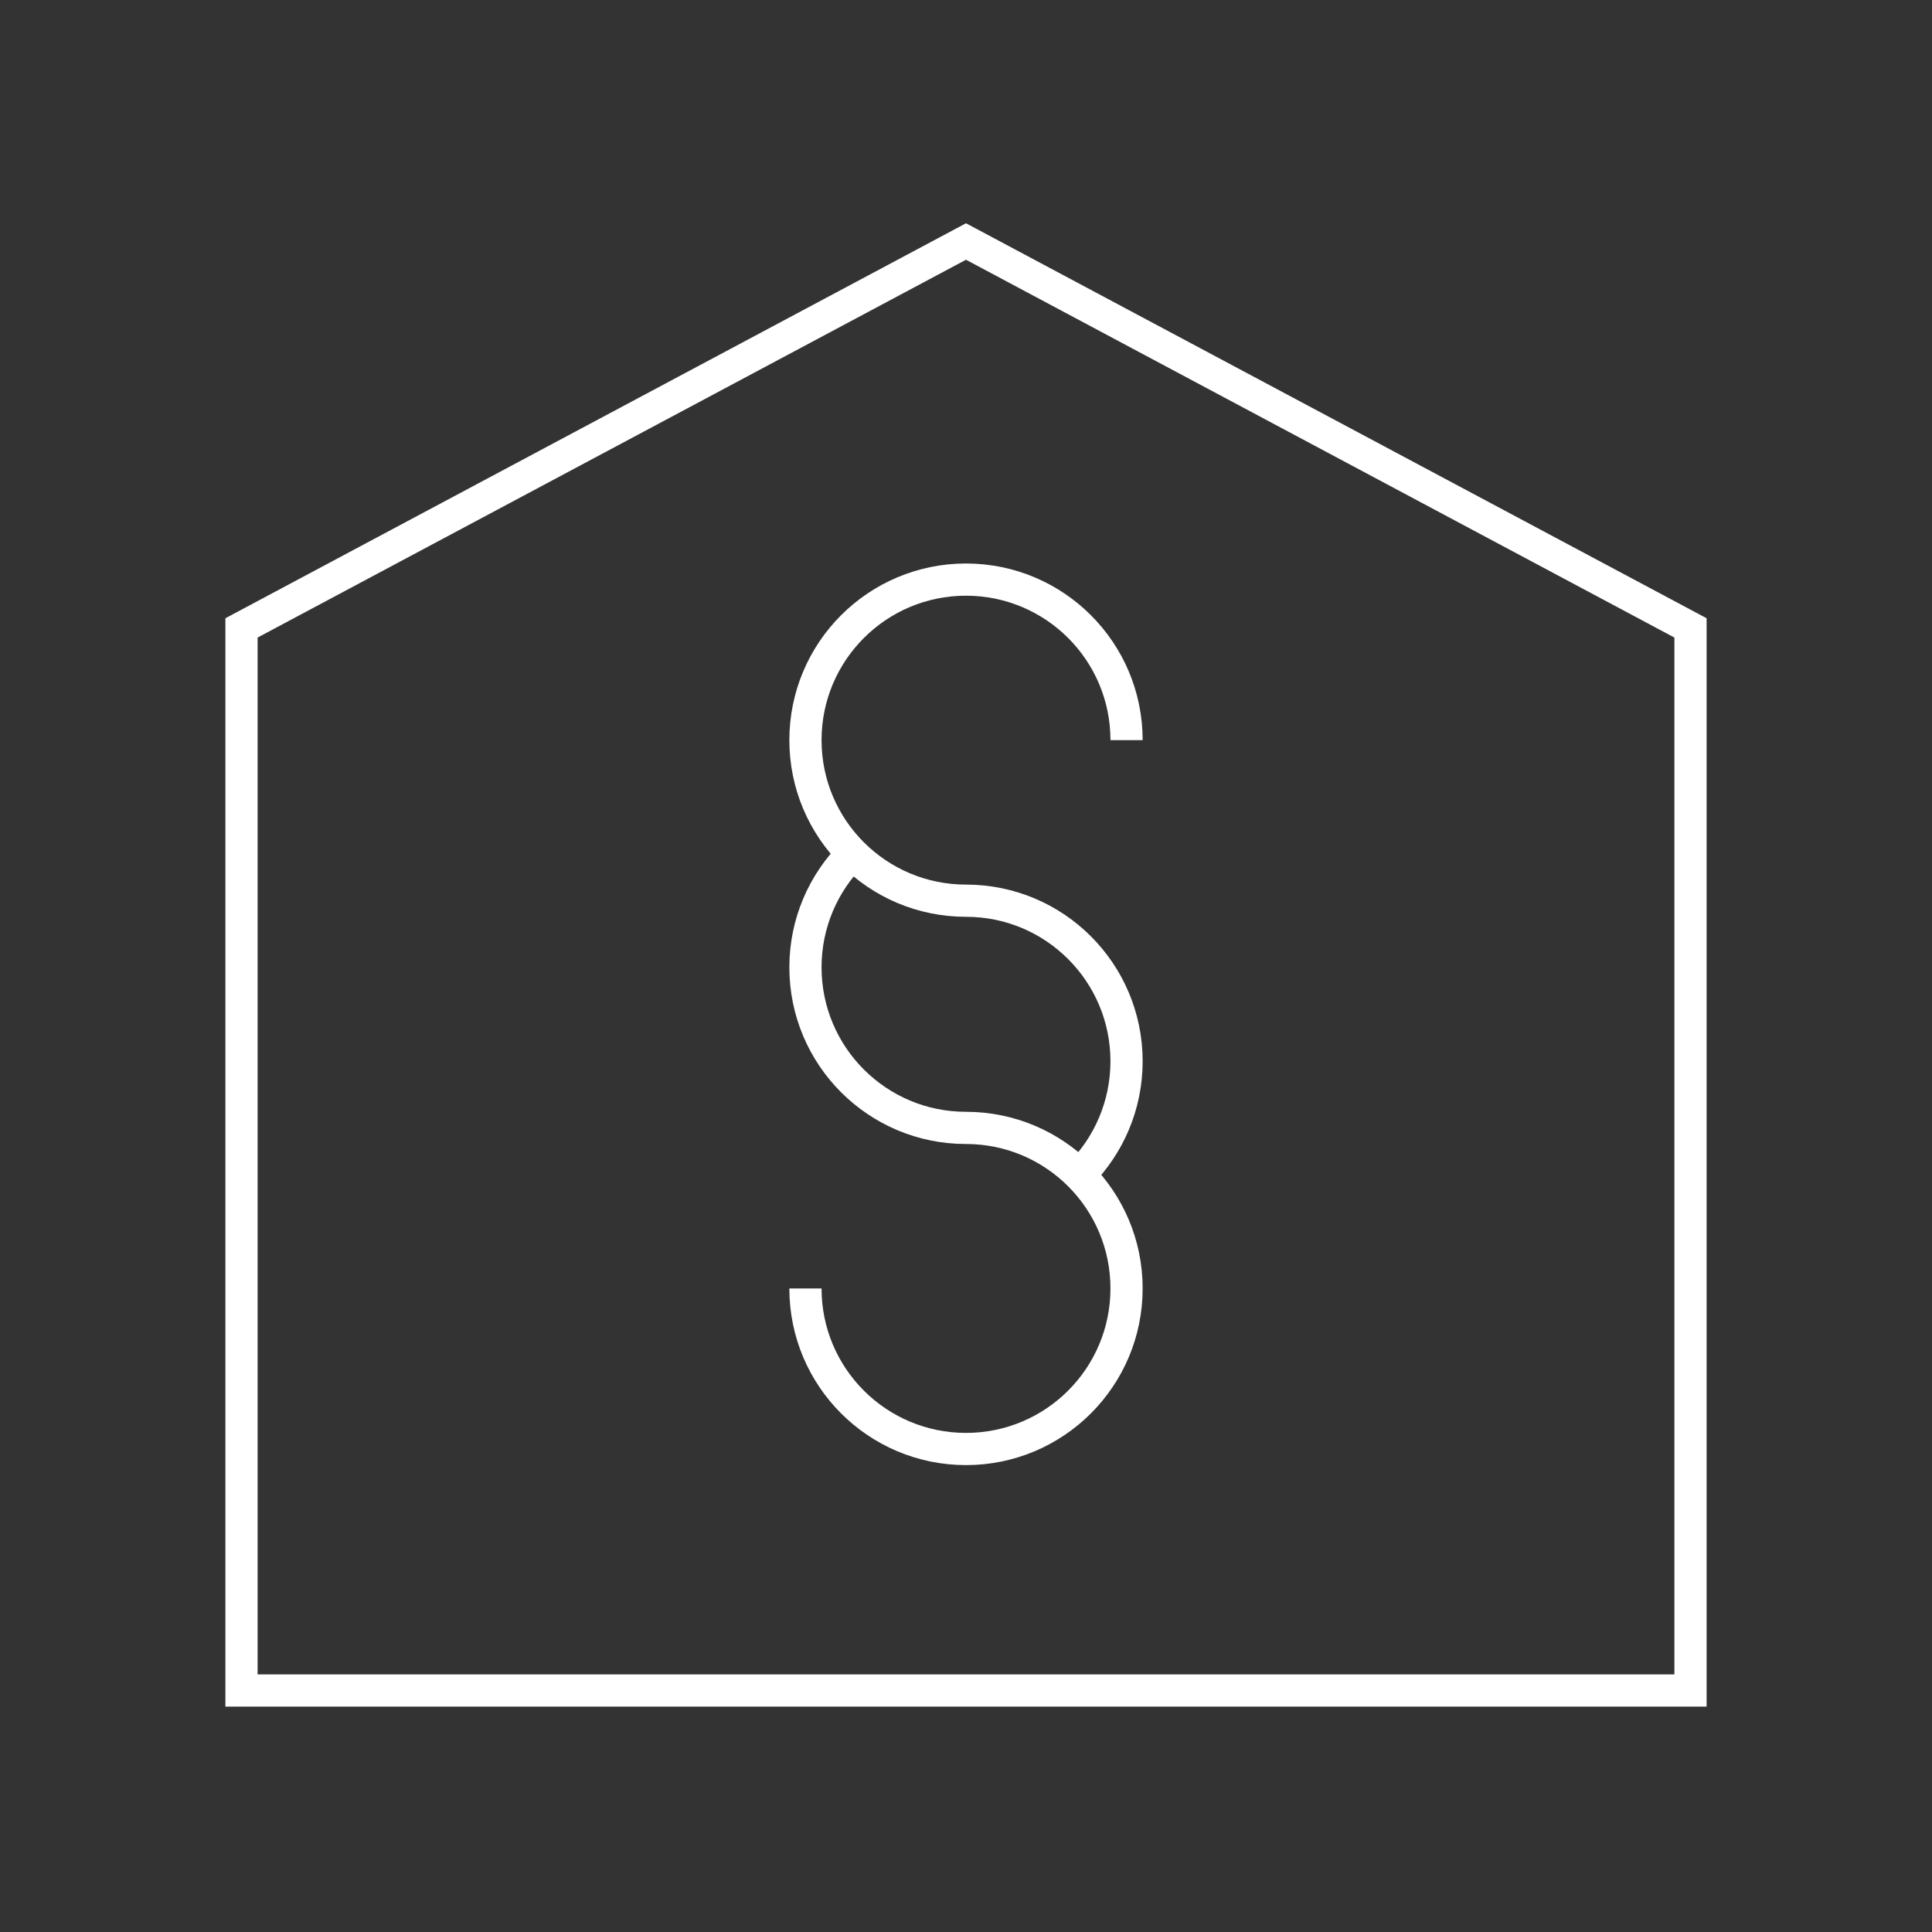 <?xml version="1.0" encoding="UTF-8"?>
<svg xmlns="http://www.w3.org/2000/svg" id="Pikto_-_white" data-name="Pikto - white" viewBox="0 0 300 300">
  <rect x="0" y="0" width="300" height="300" fill="#333333" stroke="none"/>
  <defs>
    <style>
      .cls-1 {
        stroke-miterlimit: 10;
      }

      .cls-1, .cls-2 {
        fill: none;
        stroke: #fff;
        stroke-width: 5px;
      }

      .cls-2 {
        stroke-linejoin: round;
      }
    </style>
  </defs>
  <g>
    <path class="cls-2" d="M174.93,114.93c0-6.89-2.79-13.12-7.3-17.63-4.51-4.51-10.75-7.3-17.63-7.3s-13.12,2.79-17.63,7.3c-4.51,4.51-7.3,10.75-7.3,17.63s2.79,13.12,7.3,17.63c4.51,4.51,10.75,7.3,17.63,7.3h0c6.89,0,13.12,2.79,17.63,7.3,4.51,4.51,7.3,10.75,7.3,17.63s-2.79,13.12-7.3,17.63"></path>
    <path class="cls-2" d="M125.07,200.07c0,6.89,2.79,13.12,7.3,17.63,4.51,4.51,10.75,7.3,17.63,7.3s13.12-2.79,17.63-7.3c4.51-4.51,7.3-10.75,7.3-17.63s-2.79-13.12-7.3-17.63c-4.51-4.51-10.75-7.3-17.63-7.3h0c-6.89,0-13.12-2.79-17.63-7.3-4.51-4.51-7.3-10.75-7.3-17.63s2.79-13.12,7.3-17.63"></path>
  </g>
  <polygon class="cls-1" points="262.5 262.5 37.5 262.5 37.5 97.5 150 37.5 262.5 97.5 262.5 262.5"></polygon>
</svg>
